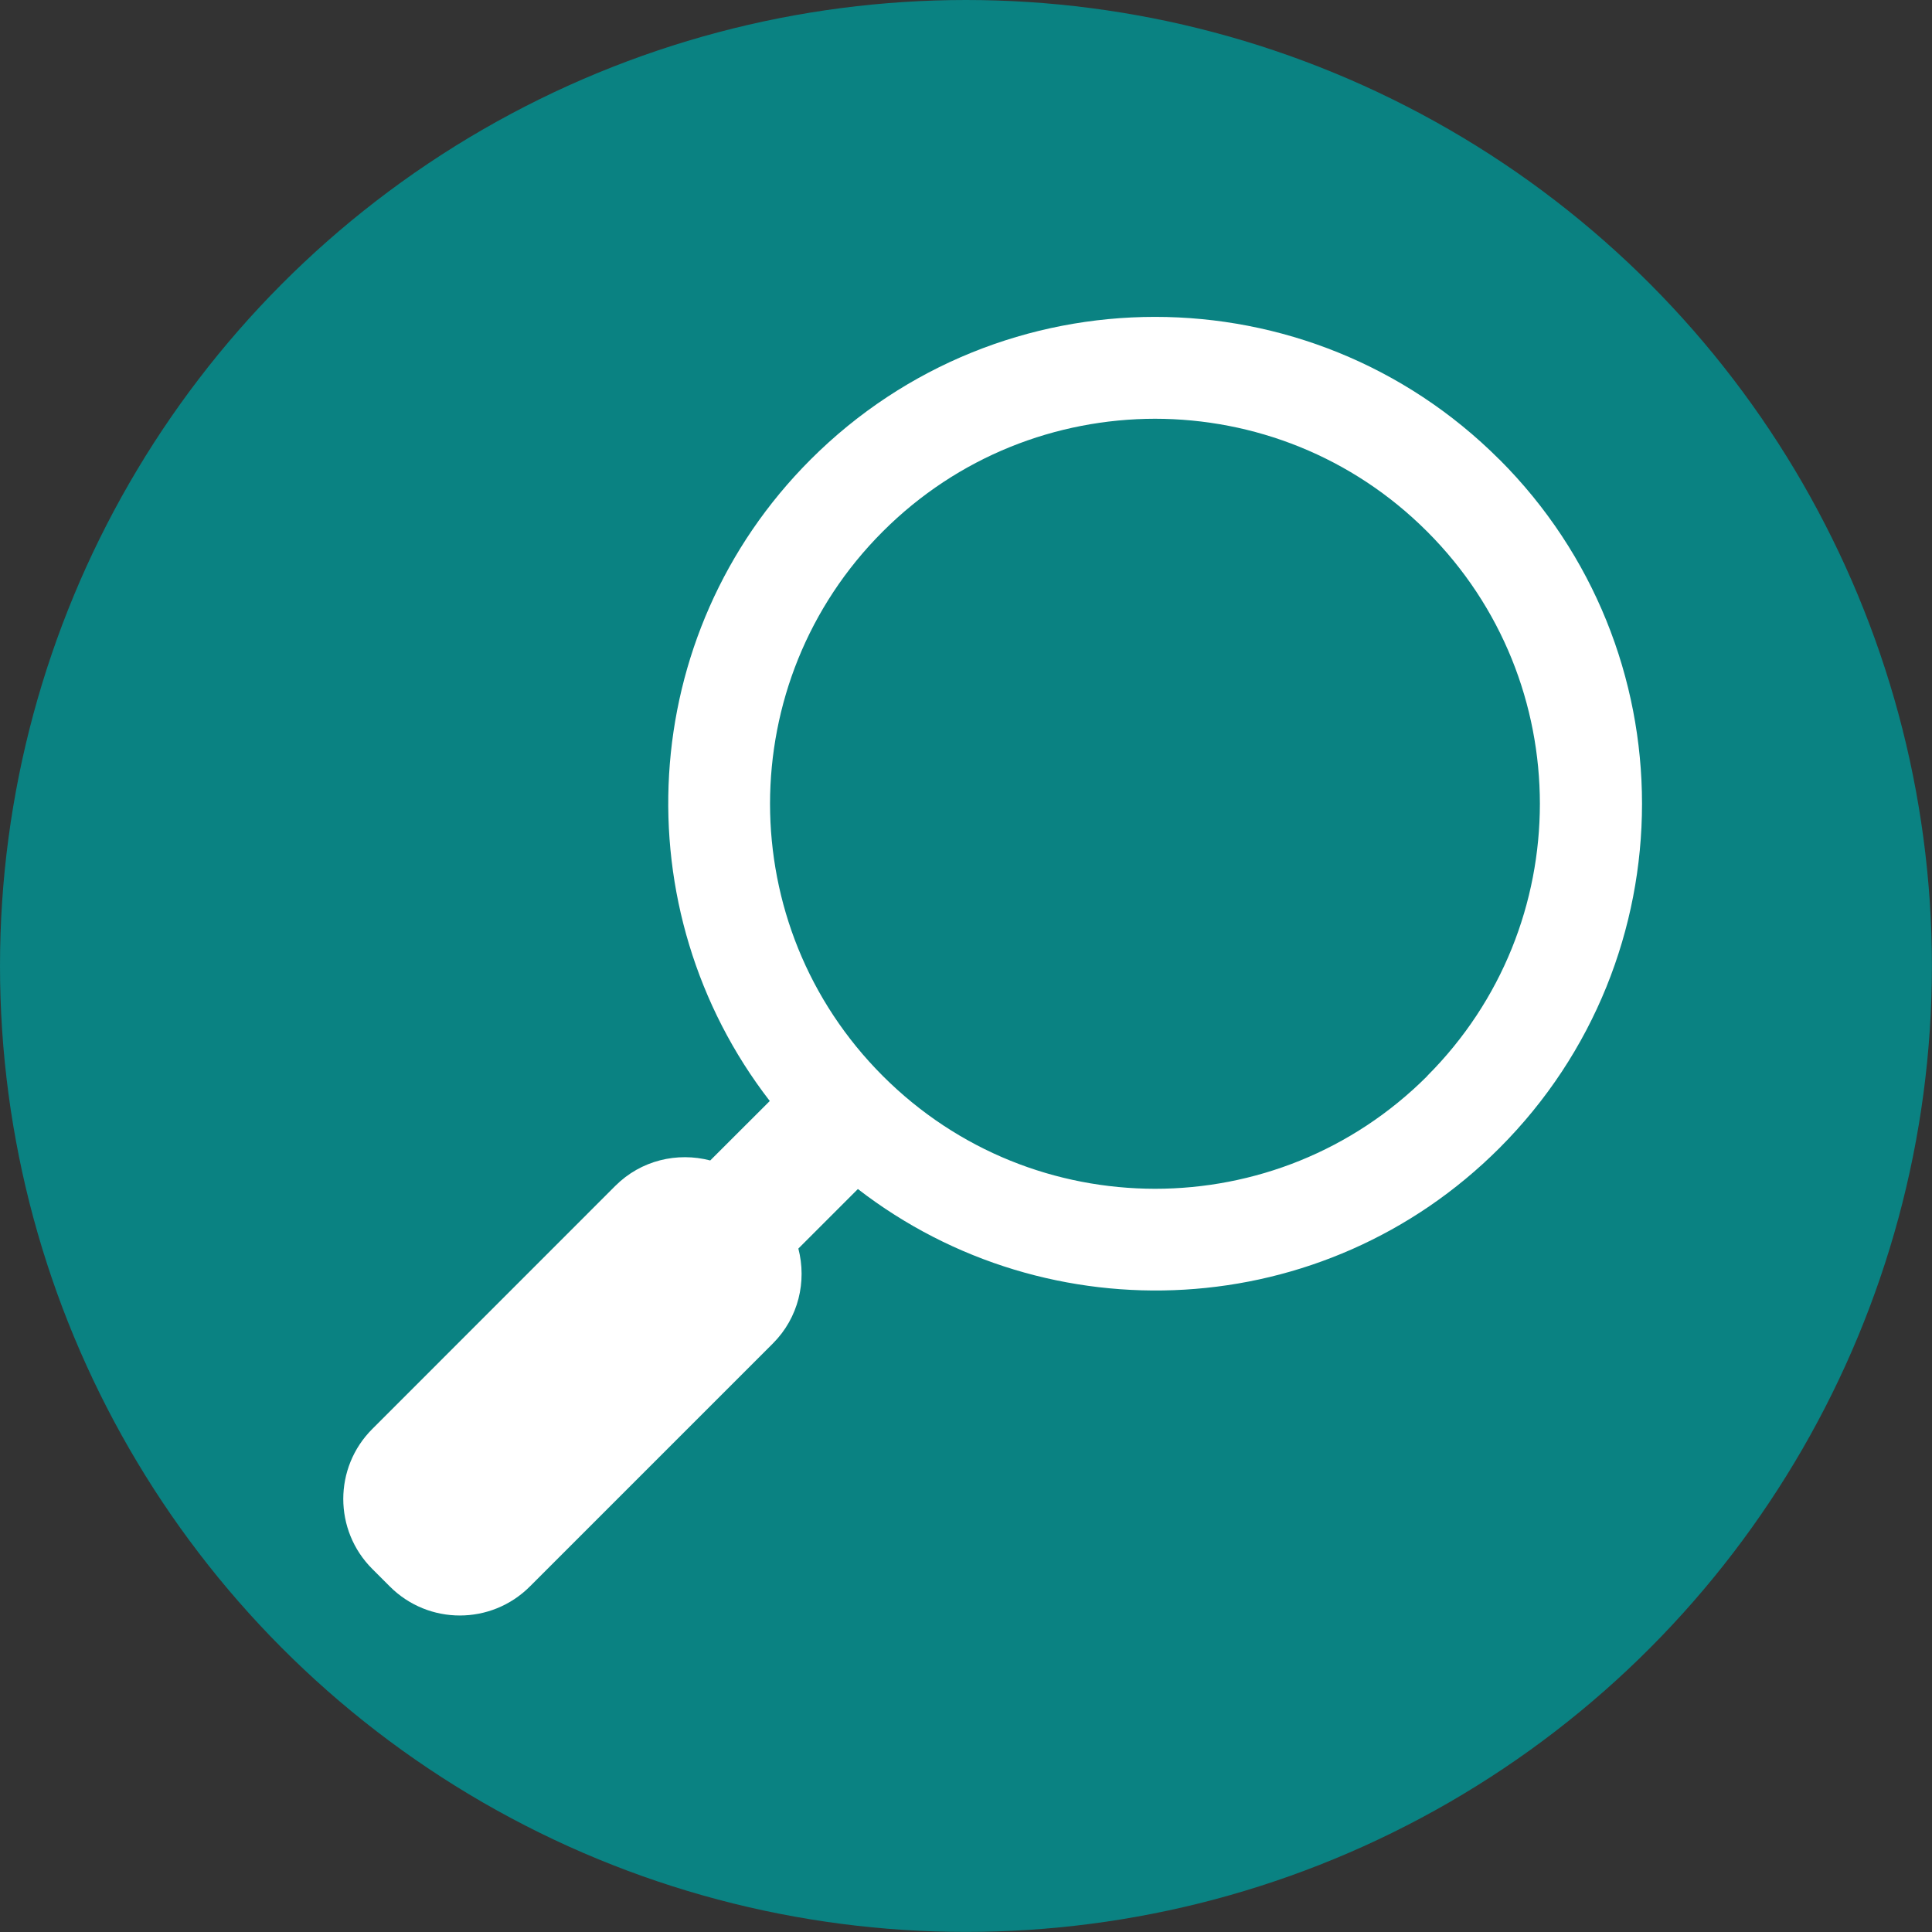 <?xml version="1.0" encoding="UTF-8"?><svg id="_レイヤー_1" xmlns="http://www.w3.org/2000/svg" viewBox="0 0 22.847 22.847"><rect x="0" y="0" width="22.847" height="22.847" fill="#333333" stroke="none"/><defs><style>.cls-1{fill:#0a8282;}.cls-1,.cls-2{stroke-width:0px;}.cls-2{fill:#fff;}</style></defs><circle class="cls-1" cx="11.423" cy="11.423" r="11.423"/><path class="cls-2" d="M17.731,5.434c-2.249-2.249-5.895-2.249-8.145,0-2.072,2.073-2.23,5.327-.483,7.586l-.704.703c-.389-.101-.818-.004-1.123.301l-2.873,2.874c-.458.457-.458,1.199-0,1.656l.207.207c.458.458,1.199.457,1.656-0l2.874-2.874c.304-.304.402-.734.301-1.122l.704-.704c2.259,1.746,5.514,1.588,7.586-.484,2.249-2.249,2.249-5.895,0-8.144ZM16.878,12.725c-.89.89-2.052,1.333-3.219,1.333-1.167-.001-2.328-.443-3.219-1.334-.89-.89-1.333-2.052-1.334-3.219.001-1.167.443-2.329,1.333-3.219.89-.89,2.052-1.332,3.219-1.334,1.167.001,2.328.443,3.219,1.334.89.89,1.332,2.052,1.333,3.219-.001,1.167-.443,2.328-1.333,3.219Z"/></svg>